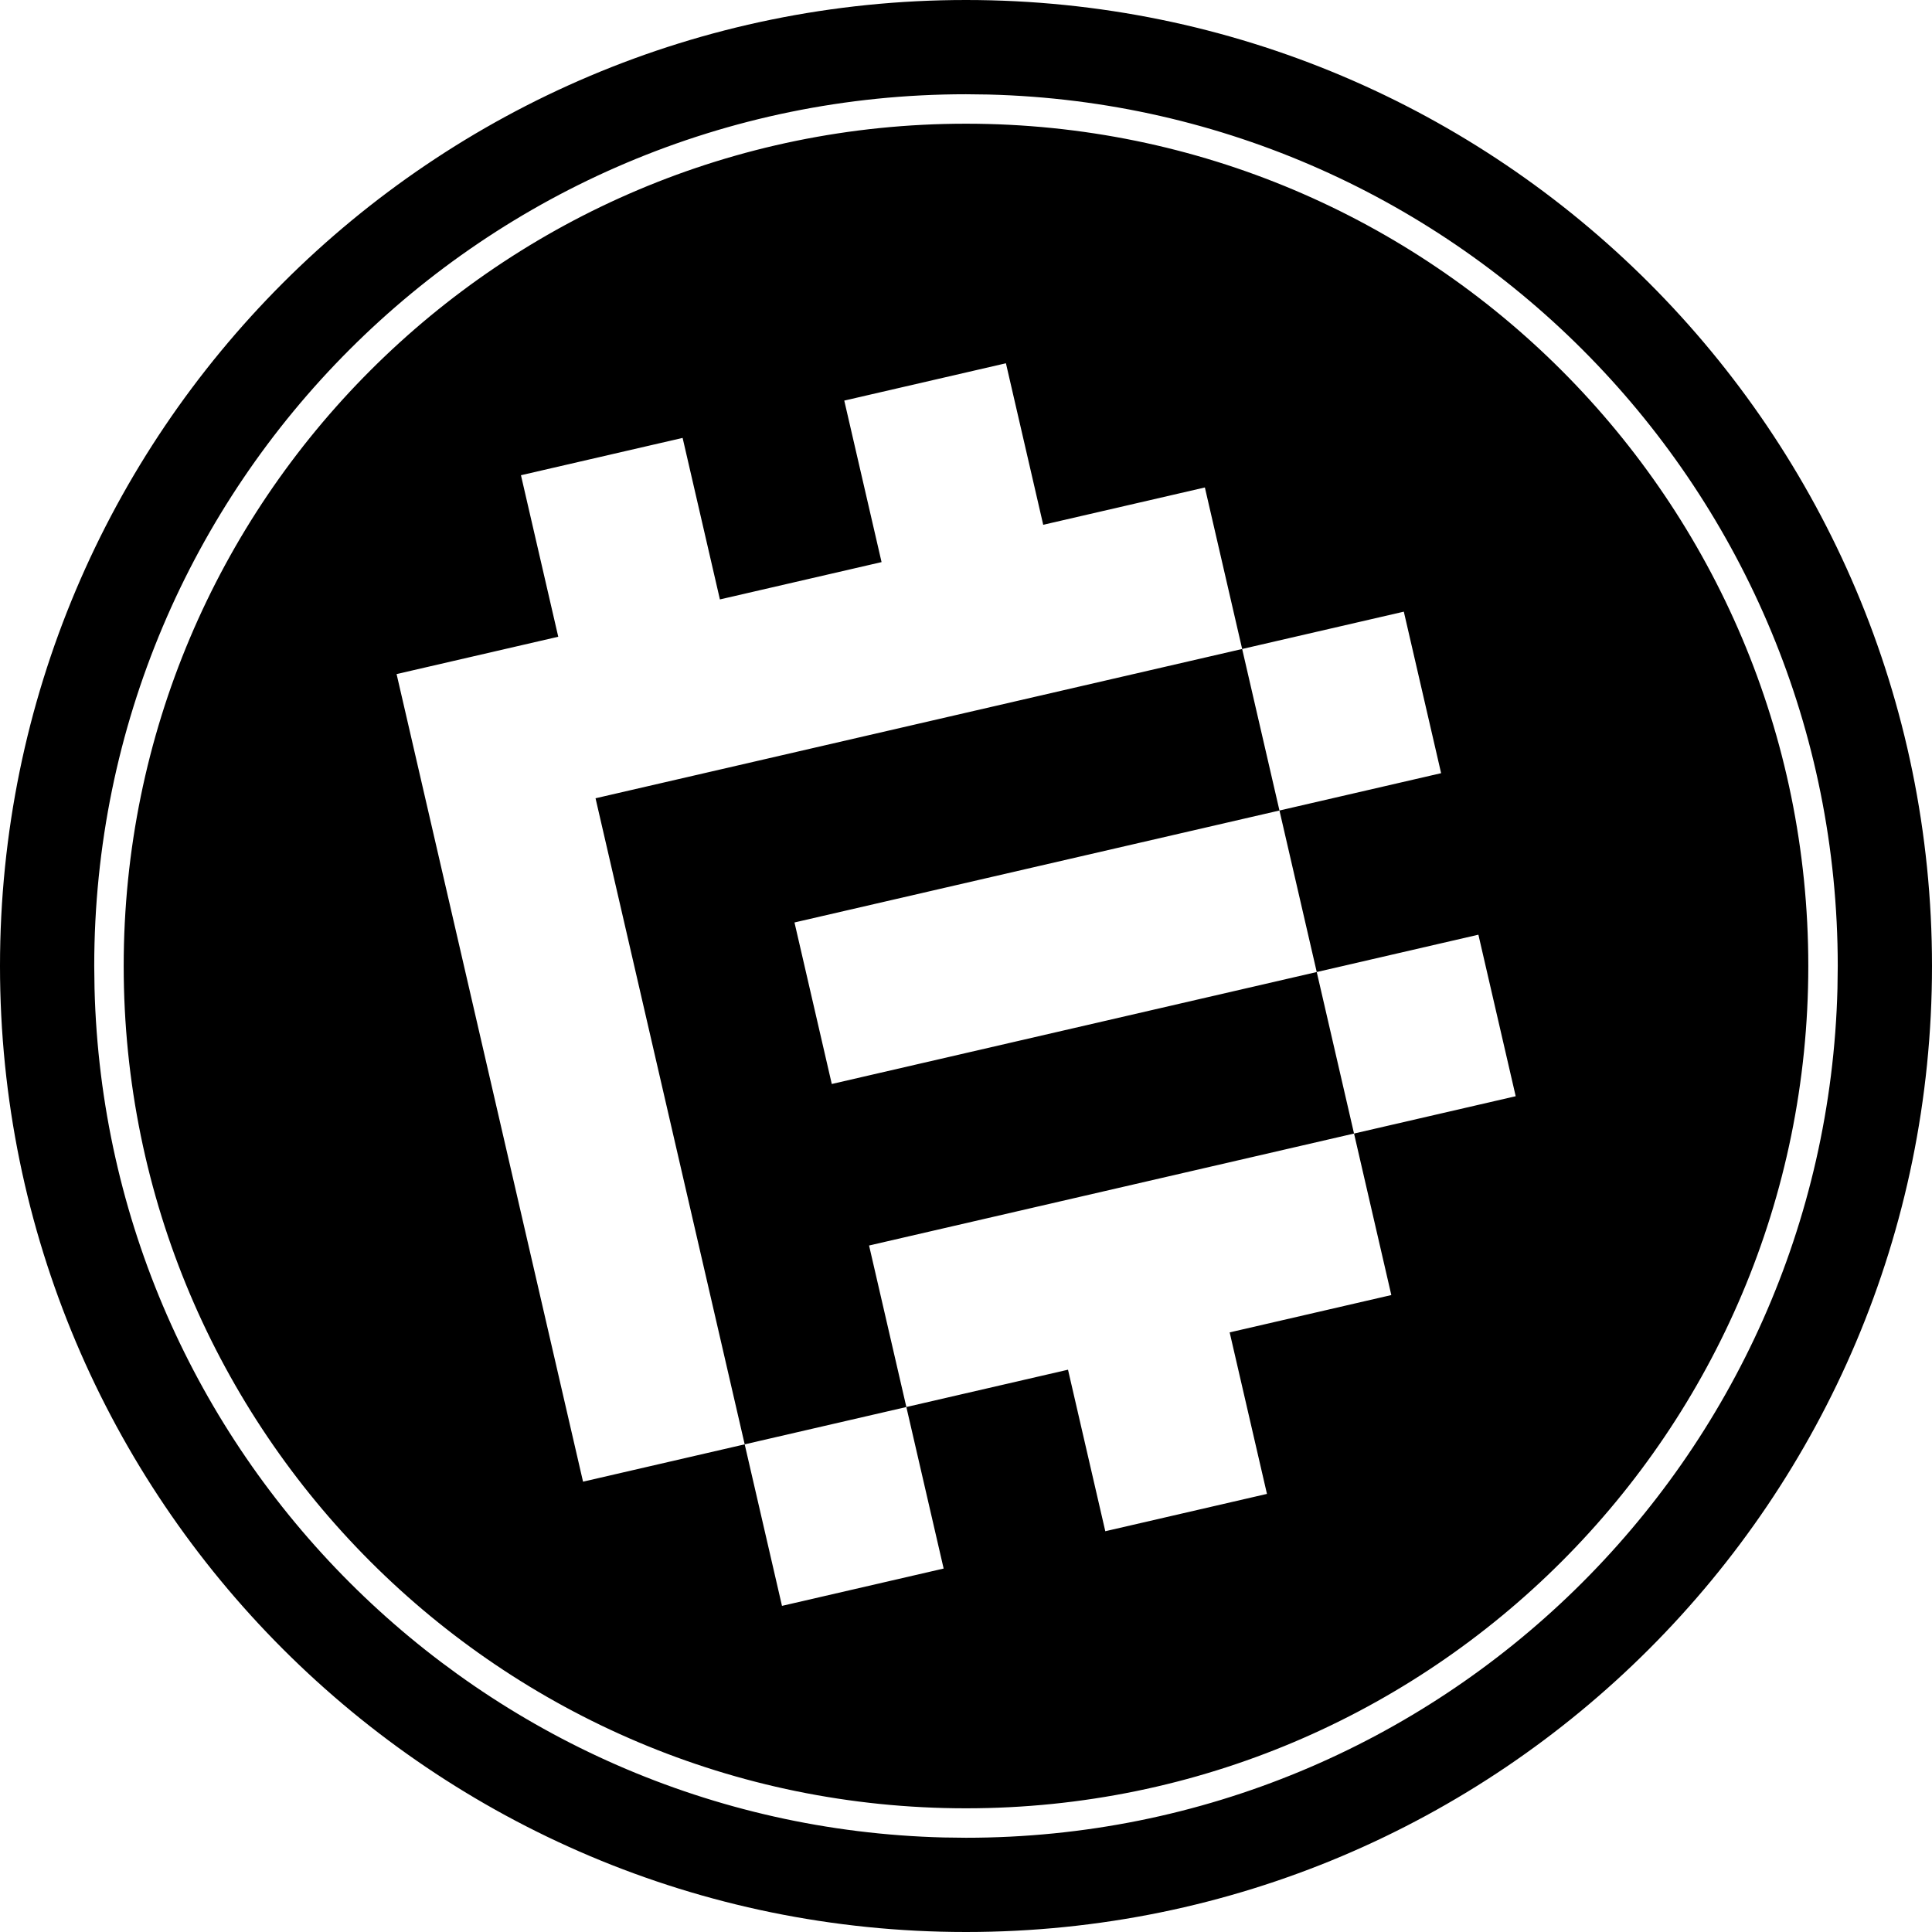 <svg width="278" height="278" viewBox="0 0 278 278" fill="none" xmlns="http://www.w3.org/2000/svg">
<path d="M139 0C215.768 0 278 62.232 278 139C278 215.768 215.768 278 139 278C62.232 278 0 215.768 0 139C0 62.232 62.232 0 139 0ZM139 13.562C69.722 13.562 13.561 69.722 13.56 139L13.602 142.237C15.292 208.943 69.056 262.708 135.762 264.398L139 264.439C207.195 264.439 262.68 210.019 264.397 142.237L264.438 139C264.438 70.805 210.019 15.319 142.237 13.602L139 13.562ZM139 17.8C205.937 17.8 260.2 72.063 260.2 139C260.2 205.937 205.937 260.201 139 260.201C72.063 260.201 17.799 205.937 17.799 139C17.799 72.063 72.063 17.8 139 17.8ZM107.156 207.83L112.522 231.072L135.783 225.702L130.418 202.46L107.156 207.83ZM171.574 168.479L148.312 173.849L125.052 179.219L130.418 202.46L153.679 197.09L159.044 220.332L182.306 214.961L176.939 191.72L200.2 186.35L194.835 163.108L171.574 168.479ZM121.484 57.642L126.85 80.883L103.589 86.253L98.224 63.012L74.962 68.382L80.328 91.623L57.066 96.994L67.799 143.477L78.529 189.959L83.895 213.201L107.156 207.83L101.791 184.589L96.425 161.348L91.06 138.106L85.693 114.865L108.955 109.495L132.216 104.124L178.737 93.384L173.372 70.143L150.111 75.513L144.745 52.272L121.484 57.642ZM189.469 139.866L194.835 163.108L218.097 157.738L212.73 134.496L189.469 139.866ZM160.843 121.996L137.581 127.366L114.32 132.736L119.687 155.978L166.208 145.237L189.469 139.866L184.104 116.626L160.843 121.996ZM178.737 93.384L184.104 116.626L207.365 111.255L201.999 88.014L178.737 93.384Z" fill="black"/>
</svg>
